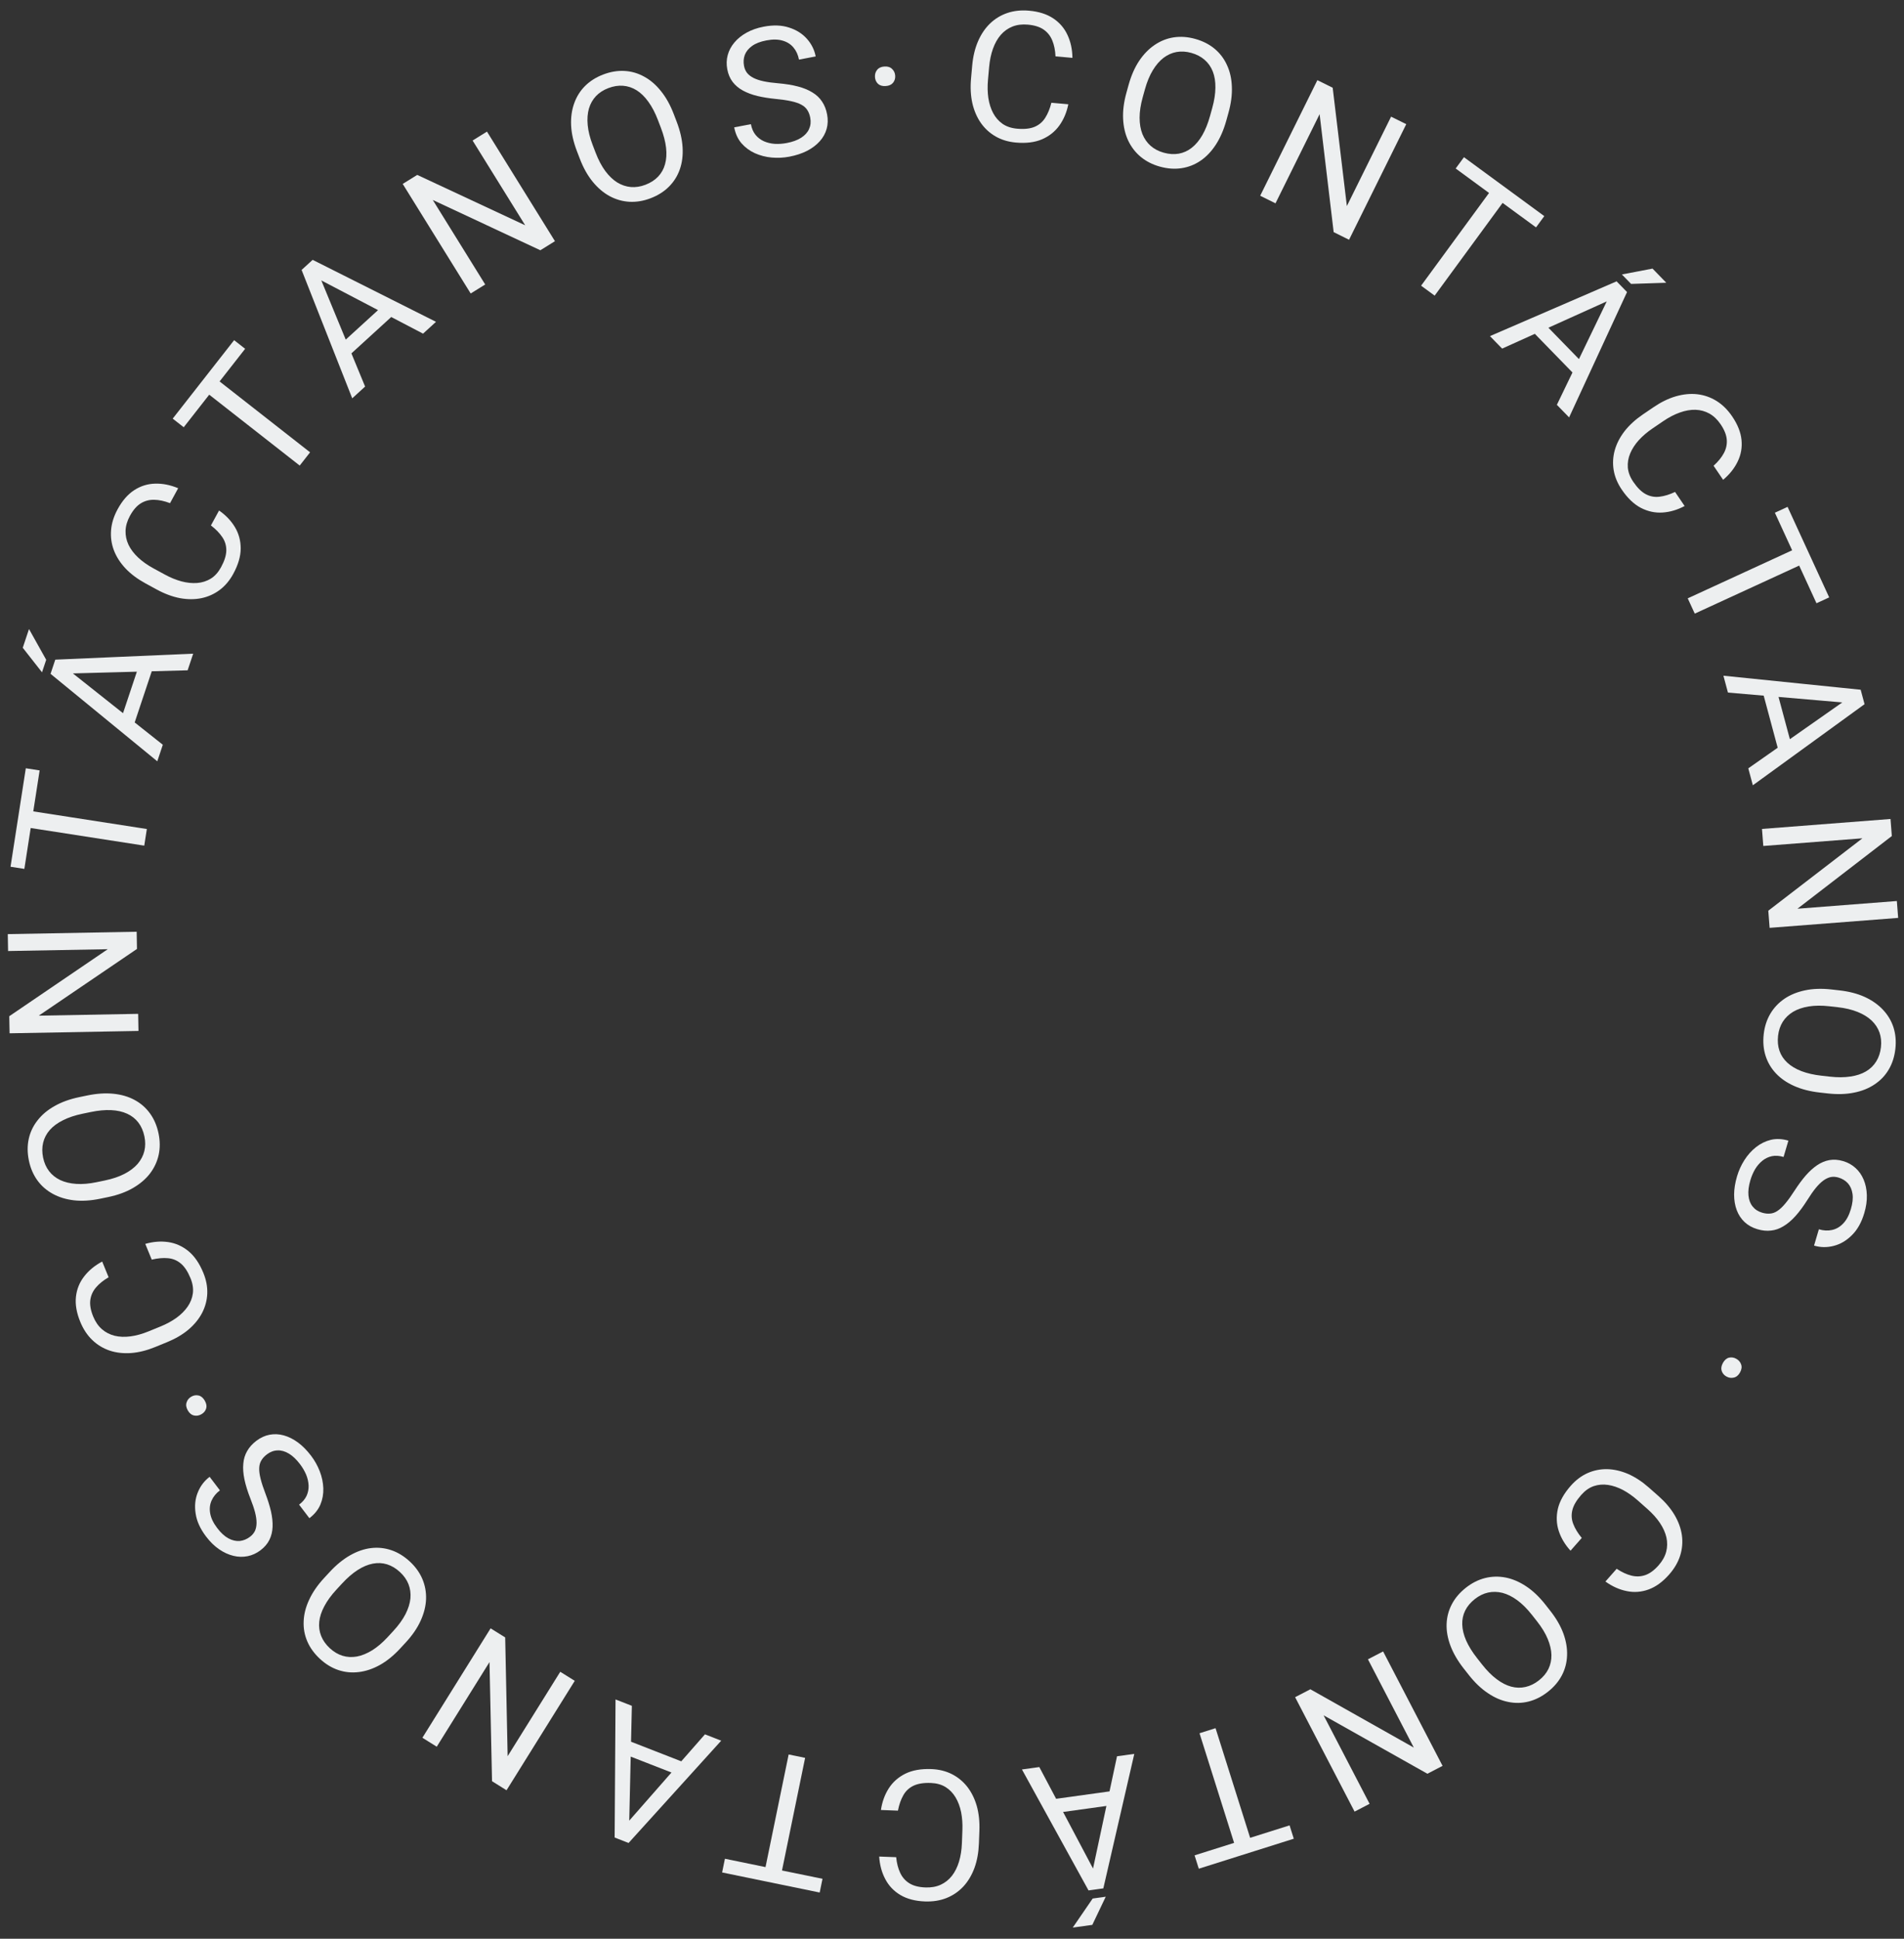 <?xml version="1.0" encoding="UTF-8"?>
<svg xmlns="http://www.w3.org/2000/svg" width="168" height="171" viewBox="0 0 168 171" fill="none">
  <rect x="0" y="0" width="168" height="171" fill="#333333" stroke="none"/>
  <g clip-path="url(#clip0_14_873)">
    <path d="M92.769 9.064L94.263 9.197C94.121 9.906 93.859 10.528 93.477 11.064C93.094 11.6 92.585 12.007 91.948 12.285C91.312 12.558 90.54 12.654 89.633 12.573C88.969 12.514 88.375 12.335 87.853 12.038C87.335 11.741 86.902 11.347 86.554 10.856C86.206 10.359 85.954 9.78 85.799 9.118C85.649 8.451 85.609 7.72 85.68 6.927L85.781 5.798C85.851 5.005 86.019 4.295 86.284 3.671C86.554 3.041 86.907 2.513 87.343 2.086C87.783 1.66 88.295 1.347 88.877 1.148C89.46 0.949 90.101 0.881 90.801 0.943C91.657 1.019 92.367 1.245 92.93 1.619C93.492 1.993 93.912 2.48 94.188 3.08C94.469 3.675 94.616 4.35 94.627 5.104L93.133 4.971C93.108 4.435 93.013 3.969 92.85 3.573C92.687 3.171 92.433 2.851 92.088 2.611C91.743 2.371 91.278 2.225 90.692 2.173C90.189 2.128 89.737 2.184 89.335 2.342C88.94 2.5 88.596 2.744 88.306 3.074C88.02 3.404 87.79 3.81 87.617 4.291C87.443 4.772 87.33 5.314 87.276 5.916L87.174 7.06C87.125 7.615 87.135 8.141 87.206 8.639C87.282 9.137 87.423 9.581 87.629 9.971C87.835 10.361 88.112 10.678 88.462 10.924C88.812 11.164 89.238 11.306 89.741 11.351C90.379 11.408 90.897 11.352 91.294 11.184C91.69 11.015 92.001 10.75 92.227 10.388C92.458 10.027 92.638 9.585 92.769 9.064Z" fill="#EDEFF0"></path>
    <path d="M108.396 9.94L108.204 10.632C107.975 11.455 107.667 12.164 107.28 12.759C106.893 13.355 106.443 13.827 105.93 14.176C105.416 14.525 104.855 14.745 104.246 14.835C103.643 14.927 103.007 14.88 102.34 14.695C101.692 14.515 101.131 14.229 100.656 13.838C100.186 13.447 99.816 12.969 99.547 12.402C99.282 11.837 99.133 11.198 99.098 10.486C99.064 9.773 99.161 9.006 99.39 8.183L99.582 7.49C99.811 6.667 100.12 5.961 100.511 5.372C100.908 4.78 101.366 4.31 101.884 3.962C102.404 3.609 102.966 3.387 103.57 3.295C104.179 3.205 104.807 3.25 105.454 3.43C106.121 3.615 106.69 3.903 107.16 4.293C107.635 4.685 108.002 5.165 108.26 5.734C108.524 6.299 108.669 6.937 108.693 7.646C108.724 8.352 108.625 9.117 108.396 9.94ZM106.766 10.233L106.963 9.525C107.144 8.873 107.237 8.277 107.241 7.737C107.25 7.199 107.174 6.724 107.013 6.312C106.852 5.899 106.61 5.554 106.287 5.275C105.97 4.997 105.578 4.794 105.111 4.664C104.659 4.539 104.226 4.513 103.811 4.587C103.401 4.662 103.018 4.834 102.662 5.103C102.311 5.373 101.996 5.739 101.716 6.202C101.436 6.665 101.205 7.222 101.024 7.875L100.827 8.582C100.645 9.239 100.553 9.841 100.553 10.387C100.554 10.928 100.637 11.408 100.801 11.826C100.972 12.242 101.214 12.587 101.527 12.863C101.844 13.141 102.229 13.342 102.681 13.468C103.152 13.599 103.596 13.627 104.011 13.554C104.426 13.48 104.806 13.307 105.152 13.036C105.504 12.761 105.815 12.39 106.085 11.925C106.357 11.454 106.584 10.89 106.766 10.233Z" fill="#EDEFF0"></path>
    <path d="M124.081 10.952L119.034 21.147L117.676 20.474L116.436 10.071L112.544 17.934L111.193 17.265L116.239 7.071L117.59 7.739L118.841 18.174L122.743 10.29L124.081 10.952Z" fill="#EDEFF0"></path>
    <path d="M133.312 16.901L126.588 26.075L125.391 25.198L132.115 16.023L133.312 16.901ZM136.261 19.062L135.531 20.057L128.442 14.862L129.172 13.866L136.261 19.062Z" fill="#EDEFF0"></path>
    <path d="M142.595 26.212L132.541 30.748L131.467 29.646L142.641 24.815L143.334 25.526L142.595 26.212ZM137.371 35.707L142.165 25.77L142.87 25.05L143.562 25.761L138.45 36.815L137.371 35.707ZM140.251 32.629L139.367 33.49L134.908 28.912L135.792 28.051L140.251 32.629ZM143.108 24.208L145.811 23.691L147.026 24.939L143.92 25.042L143.108 24.208Z" fill="#EDEFF0"></path>
    <path d="M147.8 43.391L148.643 44.632C148.005 44.971 147.357 45.163 146.7 45.206C146.043 45.25 145.406 45.113 144.787 44.797C144.173 44.477 143.61 43.941 143.098 43.187C142.723 42.636 142.485 42.064 142.384 41.471C142.287 40.882 142.317 40.298 142.477 39.717C142.64 39.133 142.929 38.572 143.343 38.032C143.764 37.494 144.305 37.001 144.964 36.552L145.9 35.916C146.559 35.467 147.214 35.148 147.866 34.957C148.524 34.768 149.156 34.706 149.762 34.773C150.371 34.844 150.937 35.042 151.46 35.366C151.983 35.691 152.442 36.144 152.837 36.725C153.321 37.436 153.596 38.128 153.662 38.8C153.729 39.473 153.618 40.106 153.329 40.699C153.047 41.294 152.618 41.835 152.041 42.321L151.198 41.081C151.596 40.722 151.897 40.353 152.1 39.976C152.307 39.596 152.395 39.196 152.362 38.778C152.329 38.359 152.148 37.906 151.817 37.419C151.533 37.002 151.203 36.688 150.827 36.477C150.453 36.271 150.047 36.16 149.608 36.144C149.171 36.132 148.712 36.211 148.23 36.382C147.747 36.552 147.256 36.807 146.757 37.147L145.807 37.793C145.346 38.106 144.945 38.448 144.605 38.818C144.268 39.192 144.013 39.582 143.842 39.989C143.671 40.395 143.601 40.81 143.632 41.236C143.668 41.659 143.828 42.08 144.112 42.497C144.472 43.027 144.843 43.392 145.225 43.592C145.607 43.793 146.009 43.865 146.432 43.811C146.857 43.761 147.313 43.621 147.8 43.391Z" fill="#EDEFF0"></path>
    <path d="M159.872 49.37L149.537 54.123L148.917 52.775L159.251 48.022L159.872 49.37ZM161.399 52.692L160.278 53.208L156.606 45.223L157.727 44.707L161.399 52.692Z" fill="#EDEFF0"></path>
    <path d="M163.455 62.033L152.466 61.086L152.066 59.599L164.177 60.836L164.434 61.794L163.455 62.033ZM154.261 67.77L163.295 61.437L164.262 61.153L164.519 62.111L154.663 69.264L154.261 67.77ZM158.277 66.489L157.085 66.81L155.427 60.638L156.619 60.318L158.277 66.489Z" fill="#EDEFF0"></path>
    <path d="M167.484 80.96L156.143 81.838L156.026 80.326L164.332 73.94L155.585 74.617L155.469 73.114L166.81 72.236L166.926 73.74L158.599 80.151L167.369 79.472L167.484 80.96Z" fill="#EDEFF0"></path>
    <path d="M161.279 96.444L160.565 96.364C159.716 96.269 158.967 96.078 158.318 95.79C157.669 95.502 157.131 95.133 156.705 94.682C156.278 94.23 155.972 93.711 155.786 93.124C155.6 92.543 155.545 91.908 155.622 91.219C155.697 90.552 155.89 89.952 156.201 89.421C156.512 88.895 156.925 88.454 157.442 88.098C157.959 87.747 158.566 87.498 159.263 87.351C159.961 87.203 160.734 87.177 161.583 87.272L162.298 87.353C163.146 87.448 163.893 87.641 164.536 87.933C165.184 88.231 165.721 88.609 166.146 89.065C166.577 89.522 166.886 90.042 167.073 90.623C167.258 91.21 167.314 91.837 167.239 92.505C167.162 93.193 166.968 93.801 166.658 94.327C166.347 94.858 165.931 95.296 165.41 95.641C164.893 95.992 164.287 96.236 163.59 96.373C162.898 96.515 162.128 96.539 161.279 96.444ZM160.731 94.881L161.461 94.963C162.134 95.038 162.737 95.035 163.27 94.953C163.803 94.877 164.26 94.726 164.641 94.502C165.023 94.277 165.326 93.984 165.55 93.621C165.773 93.263 165.912 92.844 165.966 92.362C166.018 91.897 165.975 91.465 165.836 91.066C165.696 90.674 165.466 90.323 165.144 90.014C164.822 89.711 164.41 89.457 163.908 89.255C163.407 89.052 162.82 88.912 162.147 88.837L161.417 88.755C160.739 88.679 160.131 88.685 159.592 88.771C159.058 88.858 158.597 89.016 158.21 89.245C157.827 89.48 157.524 89.774 157.301 90.126C157.078 90.484 156.94 90.895 156.888 91.361C156.833 91.848 156.876 92.29 157.014 92.688C157.153 93.086 157.384 93.434 157.707 93.733C158.035 94.037 158.45 94.285 158.952 94.477C159.46 94.671 160.053 94.805 160.731 94.881Z" fill="#EDEFF0"></path>
    <path d="M155.48 106.961C155.734 107.036 155.971 107.062 156.189 107.04C156.411 107.024 156.631 106.943 156.848 106.795C157.064 106.653 157.295 106.433 157.54 106.136C157.784 105.845 158.057 105.464 158.359 104.993C158.678 104.501 159 104.067 159.323 103.69C159.652 103.315 159.989 103.01 160.335 102.775C160.681 102.541 161.044 102.39 161.422 102.323C161.801 102.256 162.202 102.285 162.627 102.411C163.051 102.536 163.417 102.74 163.725 103.021C164.033 103.302 164.271 103.644 164.44 104.047C164.612 104.456 164.706 104.91 164.721 105.409C164.737 105.908 164.662 106.437 164.496 106.997C164.254 107.816 163.891 108.463 163.408 108.94C162.928 109.422 162.392 109.739 161.799 109.889C161.211 110.041 160.632 110.033 160.063 109.864L160.488 108.426C160.898 108.547 161.286 108.567 161.652 108.485C162.024 108.405 162.352 108.214 162.636 107.913C162.926 107.613 163.151 107.191 163.312 106.646C163.465 106.132 163.513 105.685 163.457 105.304C163.401 104.924 163.265 104.612 163.049 104.369C162.832 104.131 162.553 103.961 162.214 103.861C161.984 103.793 161.76 103.778 161.542 103.817C161.328 103.862 161.111 103.964 160.89 104.121C160.668 104.284 160.443 104.505 160.213 104.784C159.982 105.069 159.738 105.418 159.48 105.83C159.122 106.398 158.769 106.875 158.422 107.261C158.074 107.647 157.722 107.944 157.367 108.154C157.015 108.371 156.649 108.499 156.268 108.538C155.89 108.584 155.489 108.544 155.065 108.418C154.62 108.287 154.245 108.078 153.938 107.792C153.632 107.506 153.401 107.157 153.245 106.747C153.089 106.338 153.011 105.877 153.01 105.366C153.013 104.862 153.099 104.323 153.269 103.748C153.418 103.244 153.635 102.768 153.92 102.319C154.203 101.876 154.543 101.496 154.941 101.18C155.338 100.868 155.776 100.653 156.257 100.534C156.741 100.422 157.255 100.446 157.799 100.608L157.374 102.046C156.999 101.935 156.655 101.912 156.343 101.977C156.035 102.044 155.757 102.176 155.509 102.374C155.258 102.577 155.044 102.826 154.864 103.12C154.688 103.421 154.548 103.747 154.445 104.096C154.296 104.601 154.239 105.048 154.276 105.439C154.312 105.83 154.434 106.154 154.64 106.411C154.845 106.672 155.125 106.856 155.48 106.961Z" fill="#EDEFF0"></path>
    <path d="M153.197 119.846C153.411 119.964 153.555 120.129 153.628 120.342C153.706 120.557 153.675 120.792 153.534 121.048C153.393 121.303 153.211 121.456 152.988 121.505C152.767 121.562 152.549 121.531 152.334 121.413C152.124 121.298 151.984 121.131 151.913 120.914C151.845 120.704 151.881 120.471 152.021 120.215C152.162 119.96 152.339 119.805 152.554 119.75C152.773 119.698 152.987 119.73 153.197 119.846Z" fill="#EDEFF0"></path>
    <path d="M139.567 135.65L138.575 136.775C138.088 136.241 137.742 135.661 137.537 135.035C137.332 134.409 137.306 133.758 137.459 133.08C137.617 132.407 137.997 131.728 138.6 131.045C139.041 130.545 139.537 130.173 140.086 129.928C140.632 129.688 141.206 129.573 141.808 129.583C142.414 129.597 143.03 129.738 143.655 130.005C144.281 130.28 144.893 130.681 145.49 131.208L146.34 131.958C146.937 132.486 147.409 133.041 147.755 133.625C148.102 134.216 148.318 134.813 148.403 135.416C148.485 136.024 148.434 136.621 148.249 137.208C148.064 137.795 147.739 138.353 147.274 138.88C146.705 139.524 146.103 139.962 145.468 140.193C144.833 140.424 144.192 140.473 143.545 140.34C142.899 140.214 142.269 139.933 141.655 139.495L142.648 138.37C143.094 138.667 143.526 138.867 143.942 138.971C144.362 139.077 144.77 139.063 145.168 138.928C145.565 138.792 145.959 138.504 146.348 138.063C146.683 137.684 146.905 137.286 147.016 136.87C147.123 136.457 147.13 136.036 147.037 135.607C146.94 135.181 146.75 134.755 146.465 134.33C146.18 133.905 145.811 133.493 145.358 133.093L144.498 132.333C144.08 131.964 143.649 131.66 143.207 131.422C142.76 131.188 142.319 131.038 141.884 130.973C141.448 130.908 141.027 130.944 140.623 131.079C140.222 131.219 139.854 131.478 139.52 131.856C139.096 132.337 138.834 132.787 138.735 133.206C138.635 133.625 138.664 134.033 138.822 134.429C138.976 134.829 139.224 135.236 139.567 135.65Z" fill="#EDEFF0"></path>
    <path d="M129.598 147.734L129.153 147.169C128.625 146.497 128.236 145.83 127.985 145.165C127.734 144.501 127.62 143.859 127.642 143.238C127.664 142.618 127.819 142.036 128.107 141.491C128.39 140.95 128.804 140.466 129.348 140.037C129.876 139.622 130.439 139.338 131.035 139.187C131.628 139.039 132.232 139.024 132.849 139.142C133.461 139.263 134.065 139.521 134.659 139.915C135.254 140.308 135.815 140.841 136.344 141.512L136.788 142.077C137.316 142.748 137.702 143.416 137.945 144.079C138.188 144.75 138.296 145.397 138.27 146.02C138.247 146.648 138.094 147.233 137.81 147.774C137.523 148.318 137.115 148.798 136.587 149.213C136.043 149.642 135.474 149.93 134.882 150.078C134.285 150.229 133.681 150.24 133.069 150.112C132.457 149.991 131.858 149.73 131.271 149.33C130.684 148.937 130.126 148.405 129.598 147.734ZM130.326 146.246L130.78 146.823C131.199 147.355 131.625 147.783 132.057 148.105C132.486 148.431 132.914 148.65 133.341 148.765C133.769 148.879 134.191 148.888 134.607 148.793C135.018 148.701 135.414 148.506 135.795 148.206C136.163 147.916 136.441 147.582 136.627 147.204C136.809 146.829 136.897 146.418 136.89 145.973C136.88 145.53 136.771 145.059 136.564 144.559C136.357 144.06 136.044 143.544 135.625 143.012L135.171 142.435C134.749 141.899 134.318 141.469 133.878 141.145C133.442 140.826 133.006 140.609 132.571 140.494C132.135 140.387 131.713 140.377 131.306 140.466C130.894 140.557 130.504 140.748 130.136 141.038C129.751 141.341 129.465 141.681 129.279 142.06C129.093 142.438 129.007 142.847 129.022 143.286C129.035 143.733 129.15 144.203 129.365 144.696C129.584 145.193 129.904 145.71 130.326 146.246Z" fill="#EDEFF0"></path>
    <path d="M119.522 159.788L114.275 149.696L115.62 148.997L124.747 154.14L120.701 146.355L122.039 145.66L127.285 155.753L125.947 156.448L116.788 151.295L120.846 159.1L119.522 159.788Z" fill="#EDEFF0"></path>
    <path d="M109.263 163.723L105.84 152.876L107.255 152.429L110.678 163.277L109.263 163.723ZM105.776 164.824L105.404 163.646L113.786 161.002L114.158 162.179L105.776 164.824Z" fill="#EDEFF0"></path>
    <path d="M96.255 165.693L98.561 154.907L100.085 154.696L97.353 166.559L96.371 166.695L96.255 165.693ZM91.704 155.858L96.867 165.609L97.028 166.604L96.046 166.74L90.172 156.071L91.704 155.858ZM92.477 160.003L92.307 158.78L98.637 157.902L98.806 159.124L92.477 160.003ZM97.566 167.294L96.38 169.778L94.655 170.017L96.413 167.454L97.566 167.294Z" fill="#EDEFF0"></path>
    <path d="M79.229 159.702L77.73 159.645C77.835 158.93 78.065 158.295 78.419 157.74C78.773 157.185 79.261 156.753 79.883 156.443C80.504 156.138 81.27 156.002 82.181 156.037C82.847 156.062 83.449 156.21 83.986 156.48C84.518 156.75 84.97 157.122 85.344 157.594C85.716 158.072 85.997 158.638 86.186 159.291C86.37 159.95 86.447 160.677 86.417 161.473L86.374 162.605C86.344 163.402 86.213 164.119 85.981 164.756C85.743 165.399 85.418 165.944 85.004 166.392C84.586 166.841 84.091 167.179 83.52 167.408C82.948 167.636 82.311 167.737 81.609 167.711C80.75 167.679 80.03 167.49 79.449 167.145C78.868 166.8 78.424 166.335 78.118 165.75C77.806 165.17 77.625 164.504 77.575 163.752L79.074 163.808C79.127 164.342 79.245 164.802 79.429 165.19C79.612 165.582 79.882 165.89 80.238 166.111C80.595 166.333 81.067 166.455 81.655 166.477C82.16 166.496 82.609 166.417 83.001 166.239C83.388 166.061 83.719 165.799 83.992 165.455C84.26 165.111 84.469 164.694 84.618 164.204C84.766 163.715 84.852 163.168 84.875 162.565L84.918 161.417C84.939 160.86 84.901 160.335 84.805 159.841C84.704 159.348 84.541 158.911 84.315 158.533C84.09 158.154 83.796 157.851 83.435 157.624C83.073 157.402 82.64 157.281 82.135 157.262C81.495 157.238 80.981 157.321 80.593 157.509C80.206 157.698 79.909 157.979 79.702 158.351C79.49 158.724 79.332 159.174 79.229 159.702Z" fill="#EDEFF0"></path>
    <path d="M67.297 165.891L69.587 154.749L71.04 155.047L68.751 166.19L67.297 165.891ZM63.716 165.155L63.964 163.946L72.574 165.715L72.325 166.924L63.716 165.155Z" fill="#EDEFF0"></path>
    <path d="M54.926 161.263L62.202 152.972L63.636 153.532L55.463 162.554L54.538 162.193L54.926 161.263ZM55.753 150.457L55.501 161.487L55.157 162.434L54.233 162.074L54.312 149.895L55.753 150.457ZM54.405 154.451L54.853 153.301L60.807 155.623L60.359 156.773L54.405 154.451Z" fill="#EDEFF0"></path>
    <path d="M37.27 153.274L43.289 143.623L44.575 144.425L44.792 154.9L49.434 147.455L50.714 148.253L44.694 157.905L43.415 157.107L43.191 146.6L38.536 154.064L37.27 153.274Z" fill="#EDEFF0"></path>
    <path d="M28.597 139.186L29.085 138.658C29.664 138.031 30.262 137.541 30.879 137.189C31.495 136.836 32.111 136.622 32.728 136.546C33.344 136.47 33.943 136.532 34.526 136.73C35.105 136.924 35.649 137.257 36.158 137.727C36.651 138.183 37.02 138.694 37.263 139.259C37.502 139.821 37.613 140.415 37.593 141.043C37.57 141.667 37.41 142.303 37.115 142.952C36.82 143.602 36.383 144.24 35.803 144.867L35.315 145.395C34.736 146.022 34.138 146.508 33.521 146.853C32.897 147.199 32.275 147.407 31.655 147.48C31.031 147.556 30.43 147.497 29.851 147.302C29.268 147.104 28.73 146.777 28.237 146.321C27.728 145.851 27.354 145.335 27.114 144.773C26.871 144.208 26.764 143.613 26.795 142.989C26.818 142.365 26.981 141.732 27.284 141.09C27.579 140.448 28.017 139.813 28.597 139.186ZM30.18 139.671L29.682 140.21C29.223 140.707 28.868 141.195 28.617 141.673C28.363 142.147 28.214 142.605 28.168 143.045C28.123 143.486 28.18 143.903 28.339 144.299C28.495 144.691 28.75 145.051 29.106 145.38C29.451 145.698 29.824 145.919 30.227 146.043C30.626 146.164 31.045 146.186 31.485 146.11C31.92 146.03 32.368 145.848 32.829 145.565C33.289 145.281 33.749 144.891 34.209 144.394L34.707 143.854C35.17 143.353 35.527 142.86 35.777 142.375C36.023 141.893 36.169 141.429 36.214 140.981C36.252 140.534 36.195 140.116 36.043 139.727C35.888 139.335 35.638 138.98 35.293 138.662C34.934 138.33 34.553 138.102 34.15 137.977C33.747 137.853 33.329 137.833 32.898 137.916C32.459 138 32.013 138.187 31.56 138.478C31.103 138.772 30.643 139.17 30.18 139.671Z" fill="#EDEFF0"></path>
    <path d="M23.548 128.28C23.337 128.441 23.175 128.616 23.064 128.806C22.946 128.994 22.882 129.219 22.872 129.482C22.859 129.74 22.9 130.056 22.994 130.429C23.085 130.799 23.231 131.244 23.431 131.766C23.639 132.314 23.799 132.83 23.912 133.314C24.02 133.801 24.067 134.253 24.051 134.671C24.035 135.089 23.942 135.47 23.773 135.815C23.603 136.16 23.342 136.466 22.99 136.734C22.637 137.002 22.257 137.177 21.848 137.259C21.439 137.341 21.022 137.331 20.598 137.229C20.166 137.125 19.744 136.932 19.333 136.65C18.921 136.367 18.539 135.993 18.186 135.529C17.669 134.849 17.361 134.174 17.263 133.503C17.157 132.83 17.219 132.211 17.449 131.643C17.674 131.079 18.023 130.618 18.496 130.258L19.404 131.452C19.064 131.711 18.819 132.012 18.668 132.356C18.513 132.702 18.473 133.08 18.547 133.488C18.618 133.899 18.825 134.33 19.169 134.782C19.493 135.209 19.826 135.512 20.165 135.692C20.505 135.872 20.837 135.947 21.161 135.917C21.481 135.883 21.782 135.758 22.064 135.544C22.255 135.399 22.399 135.227 22.497 135.028C22.587 134.829 22.634 134.593 22.637 134.323C22.638 134.048 22.593 133.735 22.503 133.384C22.41 133.03 22.273 132.627 22.093 132.175C21.847 131.55 21.672 130.984 21.566 130.475C21.461 129.966 21.428 129.507 21.469 129.096C21.503 128.684 21.617 128.313 21.81 127.983C21.997 127.651 22.266 127.352 22.618 127.084C22.987 126.803 23.378 126.624 23.79 126.546C24.202 126.468 24.619 126.488 25.042 126.605C25.464 126.722 25.882 126.931 26.294 127.232C26.7 127.533 27.083 127.921 27.446 128.398C27.765 128.817 28.02 129.273 28.213 129.768C28.403 130.258 28.508 130.757 28.528 131.266C28.545 131.77 28.459 132.251 28.27 132.708C28.075 133.165 27.751 133.565 27.299 133.908L26.391 132.714C26.702 132.478 26.923 132.214 27.056 131.924C27.184 131.637 27.242 131.334 27.229 131.017C27.214 130.695 27.14 130.374 27.009 130.056C26.87 129.736 26.691 129.431 26.47 129.14C26.151 128.722 25.824 128.411 25.487 128.21C25.15 128.008 24.817 127.914 24.488 127.929C24.156 127.939 23.843 128.057 23.548 128.28Z" fill="#EDEFF0"></path>
    <path d="M17.775 124.738C17.563 124.86 17.347 124.898 17.127 124.85C16.903 124.805 16.718 124.656 16.572 124.404C16.427 124.151 16.39 123.916 16.464 123.7C16.53 123.481 16.669 123.311 16.881 123.188C17.089 123.069 17.304 123.035 17.526 123.087C17.742 123.137 17.922 123.288 18.068 123.541C18.214 123.794 18.254 124.026 18.19 124.237C18.121 124.451 17.983 124.618 17.775 124.738Z" fill="#EDEFF0"></path>
    <path d="M13.388 111.102L12.819 109.714C13.514 109.514 14.187 109.461 14.839 109.554C15.491 109.648 16.086 109.913 16.625 110.351C17.16 110.791 17.6 111.432 17.945 112.276C18.198 112.893 18.312 113.502 18.288 114.103C18.262 114.699 18.11 115.264 17.834 115.799C17.553 116.336 17.154 116.826 16.637 117.268C16.114 117.708 15.483 118.078 14.746 118.38L13.697 118.809C12.96 119.111 12.253 119.288 11.576 119.34C10.893 119.389 10.262 119.318 9.683 119.128C9.102 118.932 8.589 118.621 8.145 118.195C7.7 117.77 7.345 117.231 7.079 116.581C6.753 115.785 6.627 115.052 6.701 114.38C6.775 113.708 7.015 113.112 7.421 112.591C7.82 112.067 8.352 111.627 9.016 111.271L9.584 112.659C9.12 112.928 8.75 113.226 8.473 113.553C8.191 113.882 8.023 114.255 7.968 114.671C7.914 115.088 7.998 115.568 8.221 116.113C8.412 116.58 8.67 116.956 8.995 117.24C9.317 117.519 9.691 117.711 10.118 117.818C10.542 117.92 11.008 117.938 11.515 117.871C12.023 117.804 12.556 117.656 13.115 117.427L14.178 116.992C14.693 116.781 15.156 116.53 15.566 116.238C15.973 115.942 16.303 115.613 16.555 115.251C16.806 114.889 16.96 114.497 17.018 114.074C17.071 113.652 17.002 113.208 16.81 112.741C16.567 112.148 16.28 111.714 15.948 111.439C15.616 111.164 15.238 111.009 14.813 110.975C14.386 110.936 13.911 110.978 13.388 111.102Z" fill="#EDEFF0"></path>
    <path d="M6.988 96.771L7.691 96.625C8.528 96.451 9.299 96.4 10.005 96.471C10.712 96.542 11.338 96.726 11.883 97.022C12.429 97.318 12.882 97.716 13.241 98.216C13.599 98.711 13.849 99.297 13.99 99.976C14.126 100.634 14.13 101.263 13.999 101.865C13.868 102.461 13.612 103.009 13.232 103.509C12.851 104.003 12.351 104.428 11.734 104.785C11.117 105.143 10.39 105.408 9.553 105.582L8.85 105.728C8.013 105.902 7.244 105.95 6.542 105.873C5.833 105.791 5.206 105.6 4.659 105.299C4.107 104.998 3.652 104.601 3.294 104.106C2.935 103.606 2.687 103.028 2.55 102.37C2.409 101.692 2.404 101.054 2.535 100.458C2.666 99.856 2.925 99.31 3.312 98.82C3.693 98.326 4.194 97.905 4.813 97.558C5.427 97.207 6.151 96.945 6.988 96.771ZM7.995 98.086L7.276 98.235C6.613 98.373 6.041 98.564 5.56 98.808C5.077 99.046 4.69 99.332 4.397 99.664C4.105 99.996 3.908 100.369 3.808 100.784C3.707 101.193 3.706 101.635 3.804 102.109C3.9 102.568 4.075 102.965 4.331 103.3C4.586 103.63 4.914 103.892 5.316 104.085C5.717 104.273 6.187 104.385 6.727 104.422C7.267 104.459 7.868 104.408 8.531 104.27L9.25 104.121C9.918 103.982 10.494 103.788 10.98 103.538C11.46 103.289 11.848 102.996 12.145 102.657C12.436 102.315 12.632 101.942 12.734 101.537C12.835 101.128 12.838 100.694 12.743 100.235C12.643 99.755 12.465 99.348 12.21 99.013C11.954 98.678 11.626 98.419 11.226 98.236C10.82 98.049 10.348 97.942 9.811 97.916C9.268 97.89 8.663 97.947 7.995 98.086Z" fill="#EDEFF0"></path>
    <path d="M0.686 82.391L12.059 82.182L12.086 83.698L3.42 89.584L12.191 89.423L12.219 90.931L0.846 91.139L0.818 89.632L9.508 83.722L0.713 83.883L0.686 82.391Z" fill="#EDEFF0"></path>
    <path d="M1.716 71.376L12.957 73.121L12.729 74.588L1.489 72.843L1.716 71.376ZM2.277 67.763L3.497 67.953L2.149 76.638L0.929 76.448L2.277 67.763Z" fill="#EDEFF0"></path>
    <path d="M5.723 58.835L14.366 65.689L13.879 67.149L4.461 59.435L4.775 58.494L5.723 58.835ZM16.556 59.123L5.528 59.421L4.564 59.124L4.878 58.183L17.046 57.655L16.556 59.123ZM12.5 57.975L13.671 58.366L11.648 64.428L10.477 64.037L12.5 57.975ZM3.707 59.299L2.008 57.135L2.559 55.482L4.076 58.195L3.707 59.299Z" fill="#EDEFF0"></path>
    <path d="M18.611 46.345L19.329 45.028C19.923 45.44 20.389 45.929 20.728 46.493C21.067 47.057 21.238 47.687 21.239 48.381C21.235 49.073 21.016 49.819 20.58 50.62C20.261 51.205 19.861 51.678 19.38 52.039C18.901 52.395 18.367 52.635 17.778 52.759C17.184 52.88 16.552 52.88 15.883 52.759C15.212 52.63 14.526 52.376 13.826 51.994L12.832 51.453C12.132 51.071 11.548 50.635 11.081 50.143C10.611 49.644 10.267 49.11 10.05 48.541C9.834 47.967 9.751 47.373 9.801 46.759C9.85 46.146 10.043 45.53 10.38 44.913C10.791 44.158 11.28 43.597 11.848 43.23C12.415 42.863 13.029 42.673 13.689 42.659C14.347 42.638 15.024 42.772 15.72 43.062L15.003 44.38C14.501 44.189 14.036 44.09 13.608 44.082C13.175 44.072 12.779 44.177 12.422 44.397C12.065 44.618 11.745 44.986 11.464 45.503C11.222 45.947 11.094 46.384 11.079 46.815C11.066 47.241 11.153 47.653 11.339 48.051C11.528 48.444 11.809 48.817 12.181 49.168C12.553 49.519 13.005 49.839 13.535 50.128L14.544 50.677C15.033 50.944 15.52 51.144 16.005 51.277C16.492 51.406 16.956 51.454 17.395 51.421C17.834 51.387 18.236 51.259 18.601 51.036C18.96 50.811 19.261 50.477 19.503 50.033C19.809 49.471 19.964 48.974 19.968 48.543C19.971 48.112 19.852 47.721 19.61 47.37C19.371 47.014 19.038 46.672 18.611 46.345Z" fill="#EDEFF0"></path>
    <path d="M18.404 32.883L27.36 39.896L26.445 41.064L17.488 34.051L18.404 32.883ZM20.658 30.004L21.63 30.765L16.211 37.685L15.239 36.924L20.658 30.004Z" fill="#EDEFF0"></path>
    <path d="M28.007 23.9L32.215 34.096L31.079 35.133L26.612 23.809L27.345 23.14L28.007 23.9ZM37.328 29.429L27.551 24.316L26.855 23.588L27.587 22.919L38.47 28.386L37.328 29.429ZM34.344 26.451L35.177 27.362L30.457 31.671L29.625 30.759L34.344 26.451Z" fill="#EDEFF0"></path>
    <path d="M42.968 11.608L48.966 21.273L47.678 22.073L38.186 17.638L42.812 25.092L41.531 25.887L35.533 16.222L36.814 15.427L46.339 19.87L41.7 12.395L42.968 11.608Z" fill="#EDEFF0"></path>
    <path d="M59.449 10.062L59.706 10.733C60.011 11.531 60.185 12.284 60.228 12.992C60.271 13.701 60.19 14.348 59.985 14.934C59.78 15.521 59.459 16.031 59.023 16.465C58.592 16.898 58.053 17.238 57.406 17.486C56.779 17.726 56.158 17.83 55.543 17.798C54.933 17.764 54.352 17.599 53.798 17.303C53.249 17.006 52.749 16.581 52.297 16.029C51.846 15.477 51.468 14.802 51.163 14.004L50.905 13.333C50.6 12.535 50.429 11.784 50.393 11.078C50.36 10.366 50.449 9.715 50.659 9.128C50.867 8.535 51.186 8.022 51.617 7.589C52.053 7.155 52.585 6.817 53.212 6.577C53.859 6.329 54.488 6.223 55.097 6.257C55.712 6.289 56.292 6.457 56.838 6.761C57.387 7.059 57.883 7.485 58.324 8.041C58.769 8.591 59.144 9.264 59.449 10.062ZM58.312 11.267L58.05 10.581C57.808 9.948 57.528 9.414 57.21 8.978C56.898 8.54 56.554 8.203 56.179 7.967C55.804 7.732 55.405 7.598 54.98 7.565C54.559 7.531 54.123 7.6 53.671 7.774C53.233 7.941 52.869 8.178 52.579 8.484C52.294 8.789 52.088 9.155 51.962 9.582C51.841 10.008 51.805 10.49 51.855 11.029C51.905 11.567 52.051 12.153 52.293 12.785L52.556 13.471C52.8 14.108 53.084 14.646 53.408 15.085C53.731 15.519 54.083 15.856 54.464 16.095C54.849 16.327 55.249 16.461 55.664 16.497C56.084 16.531 56.513 16.465 56.951 16.297C57.408 16.122 57.782 15.881 58.072 15.575C58.361 15.269 58.565 14.904 58.681 14.48C58.801 14.049 58.831 13.567 58.771 13.032C58.709 12.492 58.556 11.904 58.312 11.267Z" fill="#EDEFF0"></path>
    <path d="M71.492 10.382C71.442 10.121 71.358 9.898 71.238 9.714C71.122 9.524 70.948 9.367 70.718 9.241C70.492 9.114 70.191 9.01 69.815 8.928C69.444 8.845 68.98 8.777 68.424 8.724C67.84 8.666 67.307 8.58 66.823 8.465C66.339 8.346 65.914 8.186 65.547 7.985C65.18 7.785 64.88 7.532 64.646 7.227C64.413 6.921 64.255 6.551 64.172 6.116C64.089 5.681 64.102 5.263 64.21 4.86C64.319 4.458 64.514 4.089 64.795 3.754C65.079 3.414 65.44 3.122 65.876 2.88C66.313 2.637 66.817 2.461 67.39 2.352C68.229 2.192 68.971 2.217 69.616 2.428C70.265 2.633 70.792 2.965 71.198 3.423C71.602 3.876 71.86 4.394 71.972 4.977L70.498 5.258C70.418 4.839 70.258 4.485 70.017 4.197C69.776 3.904 69.456 3.7 69.057 3.585C68.658 3.465 68.179 3.458 67.622 3.565C67.095 3.665 66.675 3.827 66.363 4.051C66.05 4.276 65.835 4.539 65.718 4.843C65.606 5.145 65.584 5.47 65.65 5.818C65.695 6.053 65.784 6.259 65.919 6.435C66.057 6.605 66.247 6.751 66.488 6.875C66.734 6.998 67.034 7.097 67.388 7.172C67.747 7.247 68.169 7.304 68.653 7.344C69.322 7.402 69.908 7.497 70.41 7.629C70.912 7.761 71.338 7.937 71.688 8.157C72.041 8.37 72.323 8.637 72.533 8.958C72.747 9.272 72.895 9.647 72.978 10.082C73.065 10.537 73.052 10.967 72.938 11.37C72.824 11.774 72.62 12.139 72.327 12.465C72.034 12.791 71.661 13.072 71.208 13.307C70.758 13.536 70.239 13.707 69.651 13.819C69.134 13.918 68.612 13.943 68.083 13.896C67.559 13.847 67.066 13.719 66.602 13.51C66.143 13.301 65.751 13.01 65.425 12.637C65.103 12.259 64.889 11.791 64.783 11.233L66.256 10.952C66.329 11.335 66.467 11.651 66.668 11.899C66.868 12.142 67.113 12.328 67.403 12.459C67.698 12.588 68.018 12.665 68.362 12.689C68.71 12.708 69.063 12.683 69.421 12.614C69.938 12.516 70.362 12.36 70.692 12.149C71.023 11.937 71.255 11.681 71.388 11.38C71.527 11.077 71.562 10.745 71.492 10.382Z" fill="#EDEFF0"></path>
    <path d="M77.203 6.795C77.187 6.551 77.25 6.341 77.391 6.165C77.531 5.984 77.746 5.885 78.037 5.867C78.328 5.848 78.555 5.921 78.716 6.083C78.882 6.239 78.973 6.44 78.988 6.684C79.003 6.923 78.938 7.131 78.792 7.307C78.651 7.477 78.435 7.572 78.144 7.59C77.853 7.608 77.627 7.541 77.466 7.389C77.305 7.232 77.217 7.034 77.203 6.795Z" fill="#EDEFF0"></path>
  </g>
  <defs>
    <clipPath id="clip0_14_873">
      <rect width="166.799" height="169.096" fill="white" transform="translate(0.686 0.921)"></rect>
    </clipPath>
  </defs>
</svg>
